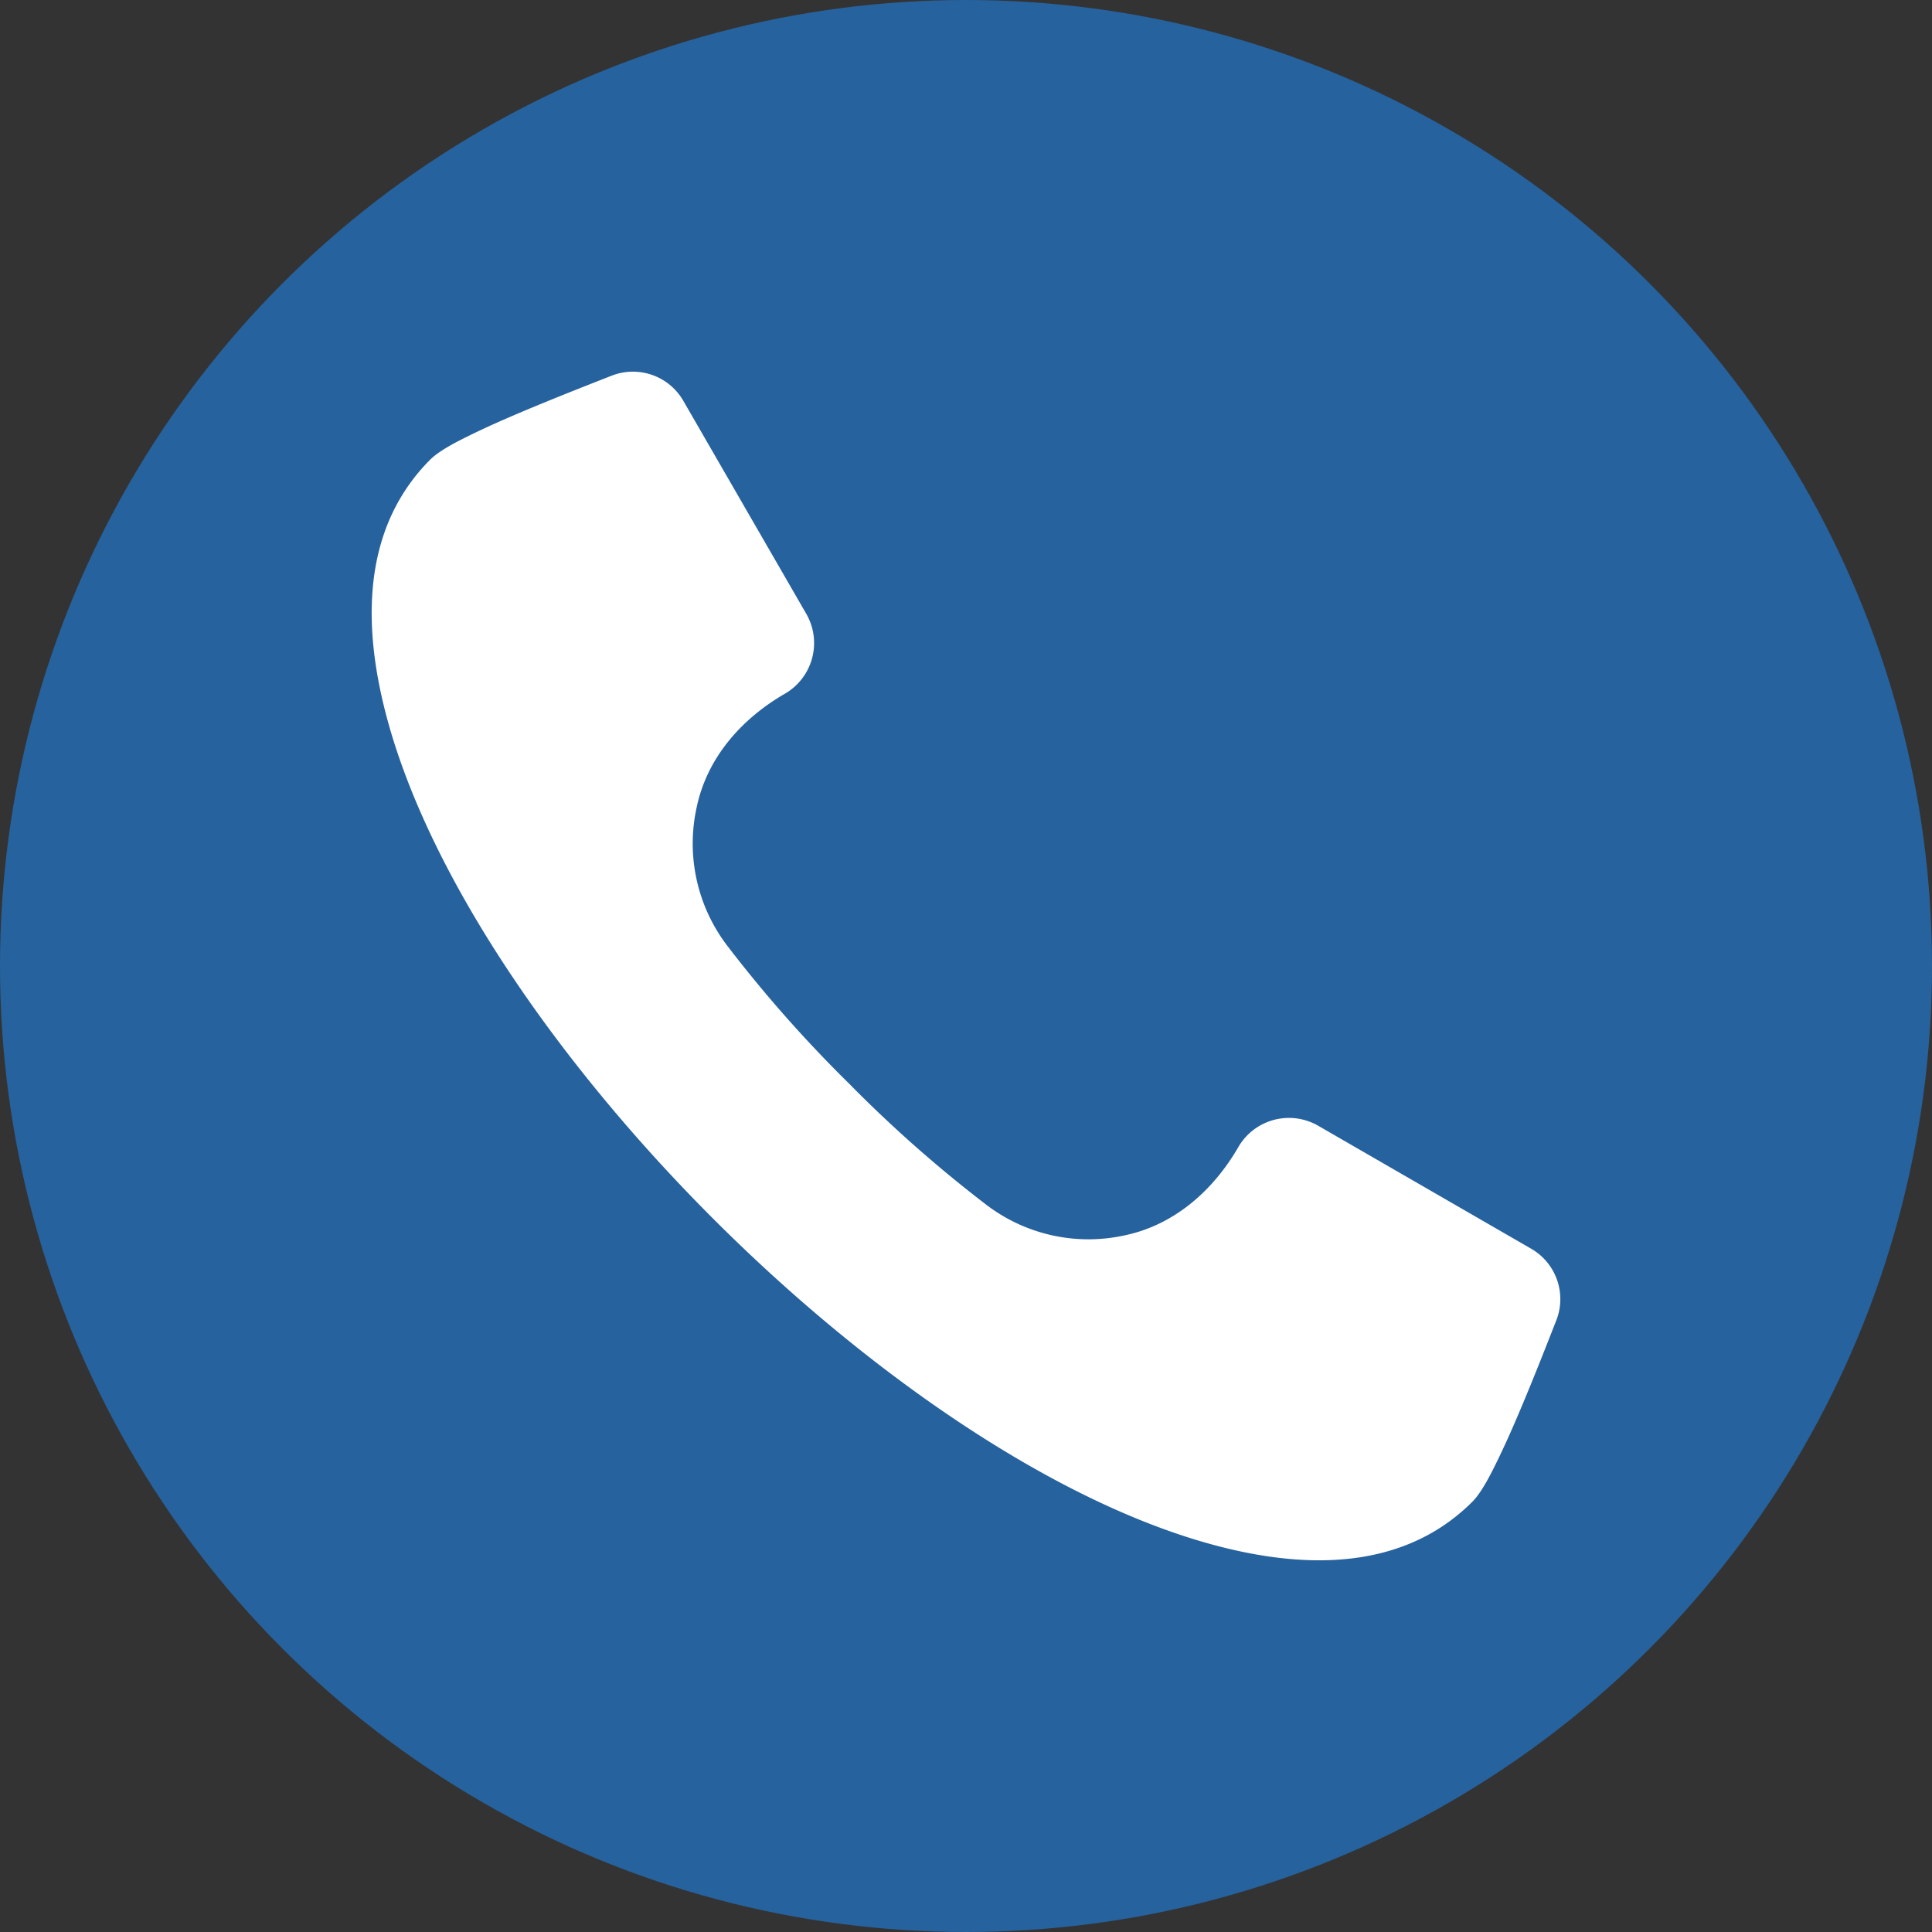 <svg xmlns="http://www.w3.org/2000/svg" version="1.1" xmlns:xlink="http://www.w3.org/1999/xlink" width="512" height="512" x="0" y="0" viewBox="0 0 512 512" style="enable-background:new 0 0 512 512" xml:space="preserve"><rect x="0" y="0" width="512" height="512" fill="#333333" stroke="none"/><g><circle cx="256" cy="256" r="256" fill="#26629e" opacity="1" data-original="#2196f3"></circle><path fill="#ffffff" fill-rule="evenodd" d="m412.424 349.946-.273.688c-2.577 6.578-5.166 13.149-7.88 19.677-2.331 5.61-4.743 11.241-7.408 16.7-1.593 3.26-4.116 8.409-6.676 10.969a51.473 51.473 0 0 1-8.588 6.928c-17.86 11.431-40.186 9.82-59.813 4.557-84.306-22.585-196.673-134.952-219.26-219.257-5.26-19.633-6.868-41.965 4.574-59.825a50.861 50.861 0 0 1 6.914-8.577c2.557-2.56 7.712-5.082 10.969-6.675 5.465-2.665 11.1-5.077 16.71-7.408 6.525-2.7 13.1-5.3 19.673-7.88l.685-.264a15.416 15.416 0 0 1 19.044 6.655l32.593 56.466a15.517 15.517 0 0 1-5.66 21.128c-11.529 6.661-20.727 17.023-23.444 30.311a44.606 44.606 0 0 0 8.22 36.581 347.09 347.09 0 0 0 32.12 36.355 347.2 347.2 0 0 0 36.363 32.125 44.586 44.586 0 0 0 36.584 8.221c13.276-2.714 23.65-11.918 30.306-23.447a15.508 15.508 0 0 1 21.122-5.66l56.46 32.6a15.413 15.413 0 0 1 6.665 19.032z" opacity="1" data-original="#ffffff"></path></g></svg>